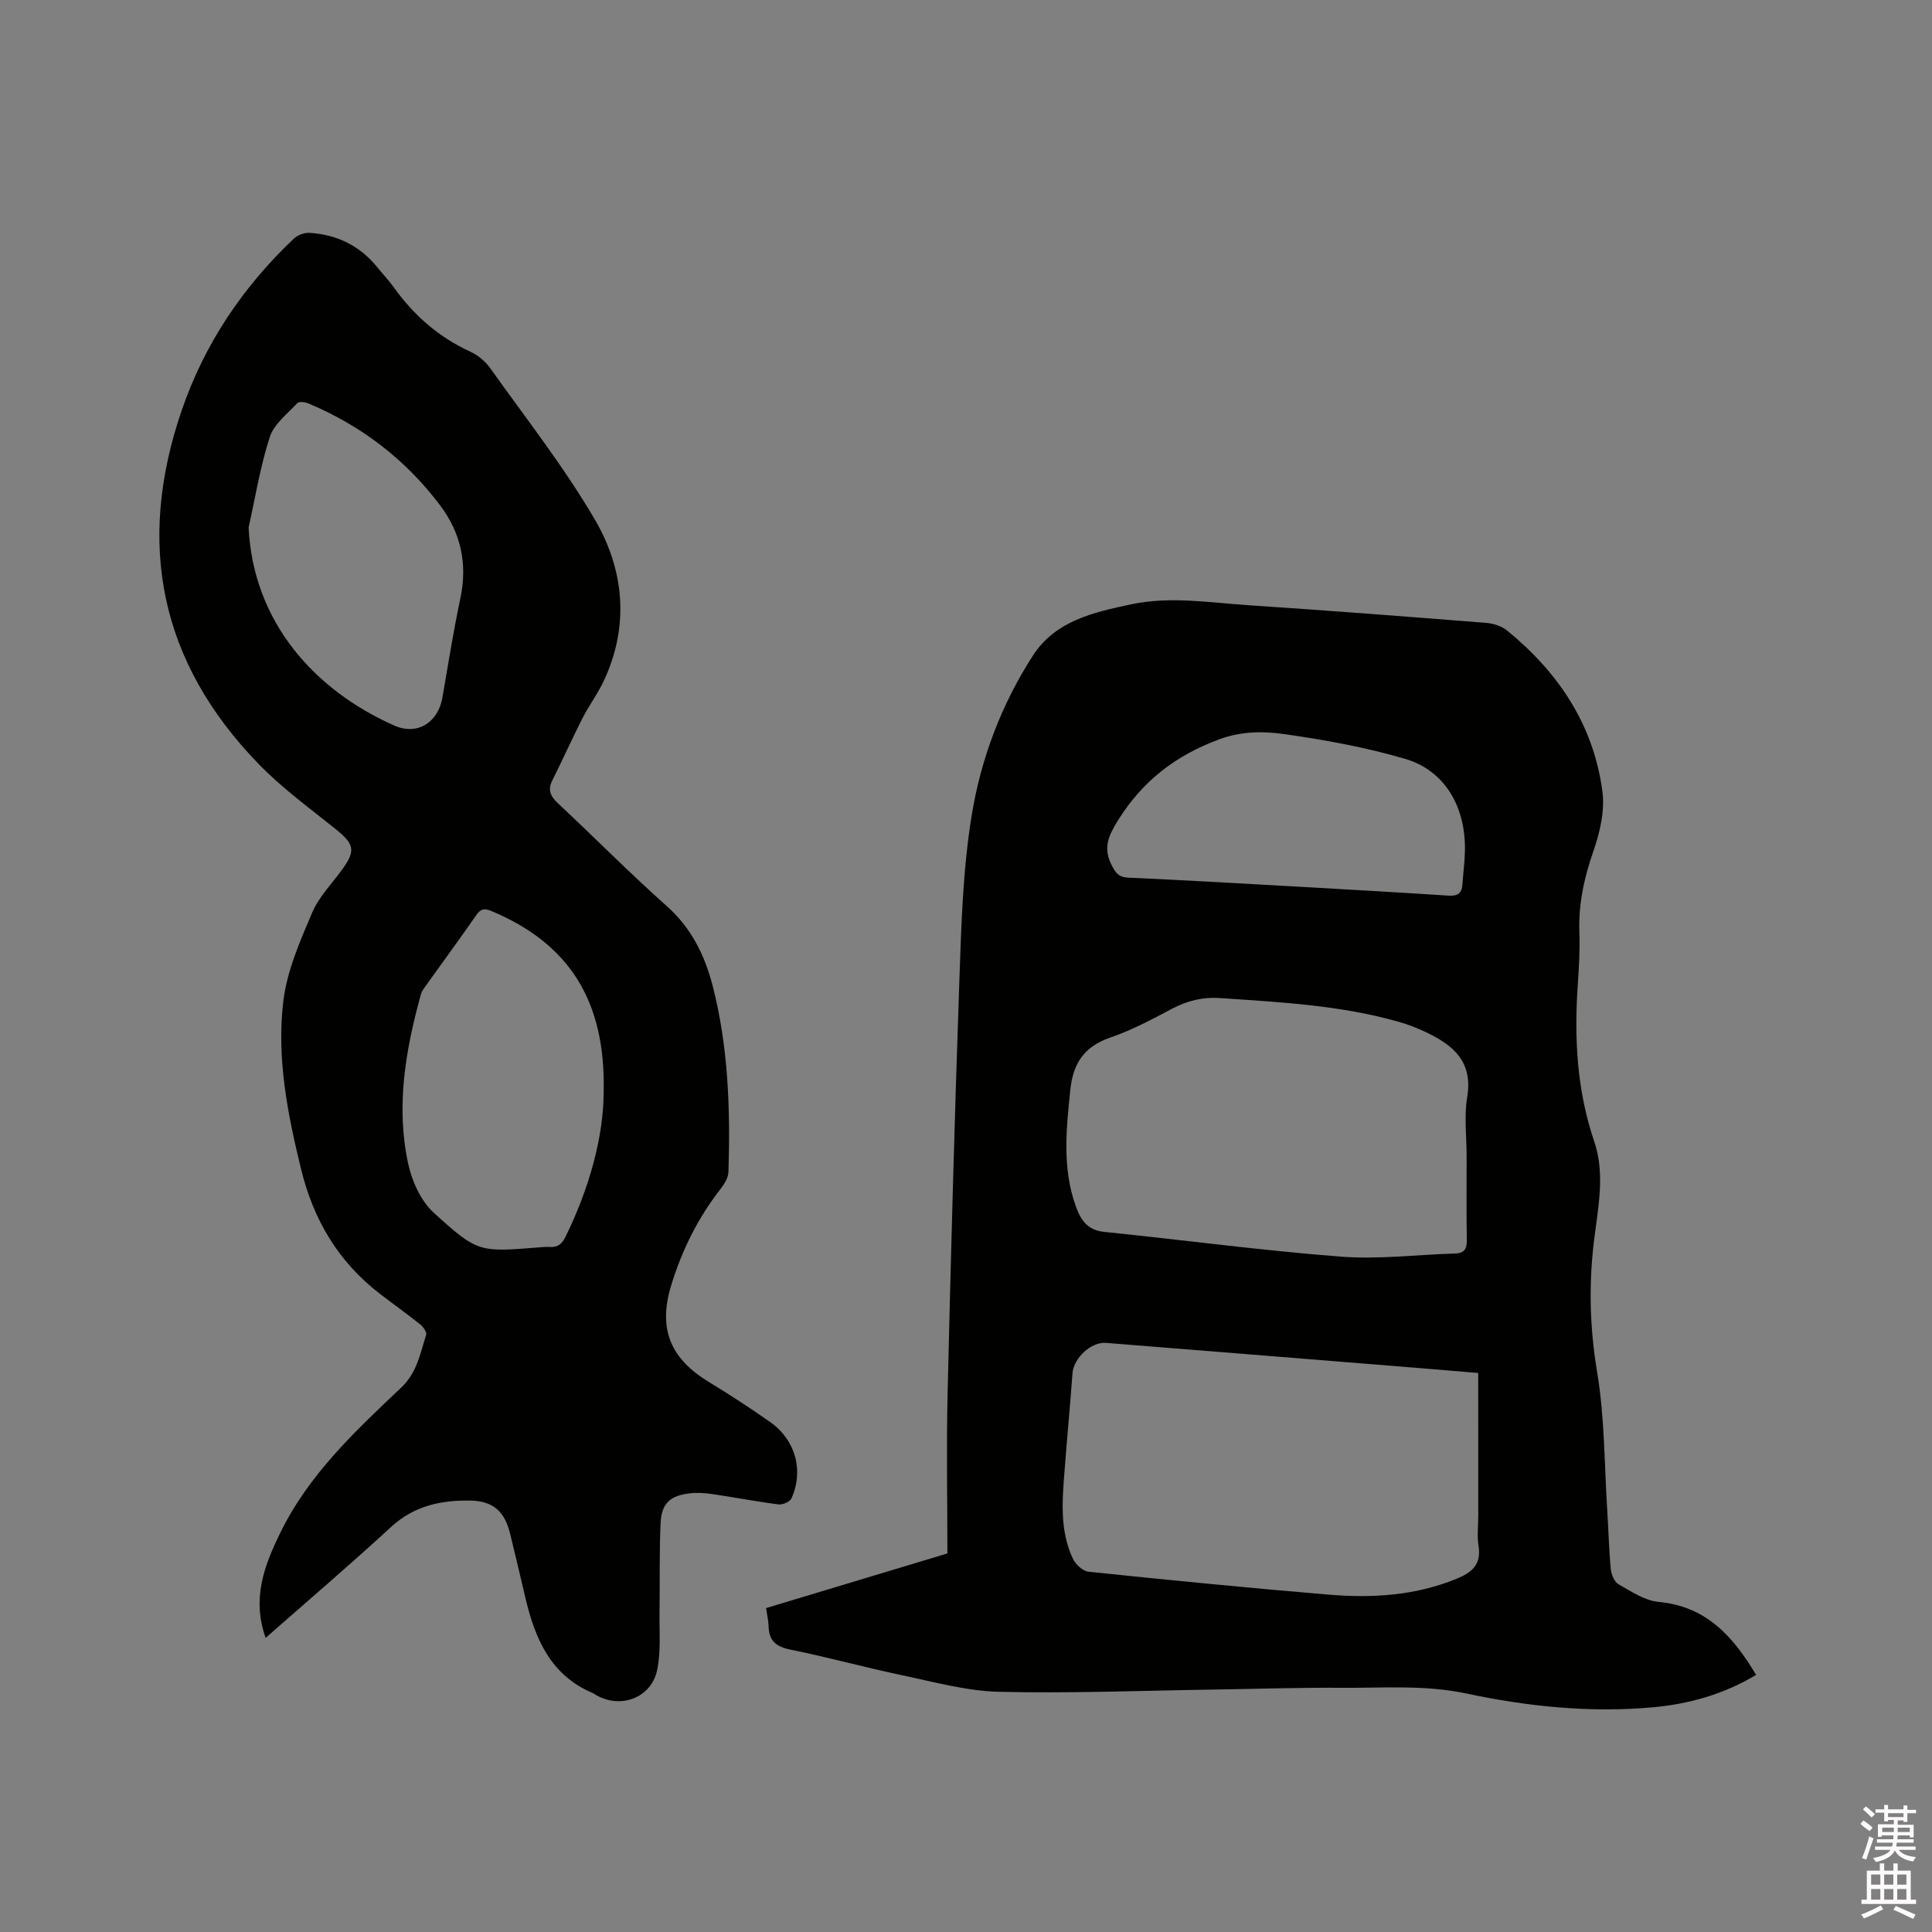 <svg enable-background="new 0 0 400 400" viewBox="0 0 400 400" xmlns="http://www.w3.org/2000/svg"><rect x="0" y="0" width="400" height="400" fill="#808080" stroke="none"/><path d="m385.2 377.6.6-.7c.6.4 1.3.9 1.9 1.5l-.6.7c-.8-.5-1.4-1-1.9-1.5zm.3 7.1c.6-1.4 1.1-2.9 1.5-4.5.3.1.6.3.9.4-.5 1.4-1 2.9-1.5 4.4zm.2-10.1.6-.6c.7.5 1.3 1.1 1.9 1.6l-.7.7c-.6-.6-1.2-1.2-1.8-1.7zm8.4-.8h.8v.9h1.8v.7h-1.8v1.8h-.8v-.3h-1.2v.9h3.3v2.6h-.8v-.4h-2.5c0 .3 0 .6-.1.8h3.4v.7h-3.5c0 .3-.1.6-.1.8h4v.7h-3.5c.7.9 1.9 1.3 3.6 1.5-.2.2-.4.5-.6.9-1.9-.3-3.2-1.1-3.8-2.3-.5 1.1-1.8 2-3.9 2.4-.2-.3-.4-.5-.6-.8 1.9-.4 3.1-.9 3.6-1.7h-3.2v-.7h3.5c.1-.2.1-.5.2-.8h-3.3v-.7h3.4c0-.2 0-.5 0-.8h-2.4v.3h-.8v-2.6h3.3v-.9h-1.2v.3h-.8v-1.8h-1.8v-.7h1.8v-.9h.8v.9h3.2zm-4.4 5.5h2.4c0-.3 0-.6 0-.9h-2.4zm1.2-3.1h3.2v-.8h-3.2zm4.4 2.2h-2.4v.9h2.5v-.9z" fill="#fcfafa"/><path d="m389.2 385.8h.9v1.5h1.9v-1.5h.9v1.5h2.7v6h1.1v.9h-11.3v-.9h1.1v-6h2.7zm.2 8.7.5.8c-1.2.6-2.5 1.3-4 1.9-.2-.3-.3-.6-.6-.8 1.6-.6 3-1.3 4.1-1.9zm-2-4.3h1.9v-2.1h-1.9zm0 3.1h1.9v-2.2h-1.9zm2.7-3.1h1.9v-2.1h-1.9zm0 3.1h1.9v-2.2h-1.9zm2.4 1.3c1.4.6 2.7 1.2 4.1 1.8l-.5.9c-1.5-.7-2.8-1.4-4.1-1.9zm2.2-6.5h-1.9v2.1h1.9zm-1.9 5.2h1.9v-2.2h-1.9z" fill="#fcfafa"/><g fill="#010100"><path d="m158.61 332.94c12.59-3.8 24.93-7.52 37.54-11.32 0-11.14-.22-22.16.04-33.18.68-28.51 1.44-57.02 2.44-85.53.4-11.44.72-22.98 2.57-34.23 1.92-11.69 6.18-22.95 12.69-33 4.63-7.14 12.52-8.92 20.29-10.56 8.15-1.73 16.27-.34 24.38.19 16.39 1.09 32.76 2.35 49.14 3.65 1.49.12 3.19.66 4.32 1.58 10.64 8.68 17.93 19.55 19.74 33.32.53 3.99-.51 8.47-1.87 12.37-1.91 5.49-3.1 10.93-2.9 16.74.13 3.59-.07 7.21-.32 10.8-.77 11.07-.22 21.93 3.41 32.6 2.35 6.91.68 14.1-.13 21.11-1.02 8.91-.78 17.61.71 26.53 1.58 9.46 1.5 19.21 2.11 28.83.26 4.02.34 8.06.73 12.06.11 1.11.76 2.64 1.63 3.13 2.63 1.48 5.42 3.37 8.29 3.63 9.86.92 15.39 7.12 20.16 15.11-6.71 4.02-13.87 6.03-21.39 6.71-12.99 1.17-25.91-.16-38.55-2.85-8.7-1.85-17.29-1.12-25.93-1.19-8.9-.07-17.8.24-26.7.37-14.73.22-29.47.81-44.19.46-6.67-.16-13.33-2.02-19.94-3.4-7.77-1.63-15.44-3.76-23.22-5.33-2.94-.6-4.45-1.79-4.53-4.79-.02-1.13-.3-2.27-.52-3.81zm147.44-48.68c-4.56-.38-8.67-.73-12.78-1.06-21.43-1.73-42.86-3.47-64.29-5.17-3.12-.25-6.7 3.19-6.93 6.28-.48 6.55-1.1 13.09-1.6 19.64-.49 6.34-1.14 12.75 1.67 18.75.56 1.19 2.06 2.59 3.26 2.71 16.54 1.72 33.09 3.35 49.65 4.74 9.02.76 17.97.23 26.53-3.28 3.15-1.29 5.17-2.93 4.56-6.77-.33-2.07-.06-4.23-.06-6.35-.01-9.71-.01-19.44-.01-29.49zm-2.4-44.77c0-4.13-.55-8.36.12-12.38 1.22-7.29-2.89-10.72-8.48-13.38-1.81-.86-3.7-1.6-5.62-2.15-12.11-3.46-24.6-4.09-37.07-4.94-3.61-.25-6.83.56-10.02 2.25-4.11 2.18-8.27 4.4-12.65 5.9-5.39 1.85-7.76 5.28-8.33 10.82-.84 8.15-1.72 16.22 1.15 24.18 1.03 2.86 2.43 4.91 5.87 5.26 16.31 1.67 32.58 3.85 48.92 5.12 7.85.61 15.83-.41 23.76-.65 1.95-.06 2.42-1.03 2.39-2.85-.1-5.73-.04-11.46-.04-17.18zm-33.16-55.82c7.18.42 18.29 1.03 29.38 1.76 1.88.12 2.78-.43 2.91-2.31.15-2.33.48-4.64.52-6.97.17-9.16-4.18-16.63-12.39-19.04-8.17-2.4-16.64-3.93-25.08-5.13-4.36-.62-8.85-.59-13.4 1.09-9 3.32-15.88 8.61-20.98 16.8-2.04 3.29-3.12 5.79-1.23 9.37.83 1.58 1.45 2.39 3.38 2.47 10.99.48 21.98 1.14 36.89 1.96z"/><path d="m55 339.1c-2.88-8.07-.34-14.84 3-21.69 5.91-12.12 15.52-21.09 25.04-30.1 3.32-3.13 3.96-7.09 5.19-10.96.17-.55-.62-1.66-1.25-2.16-2.73-2.18-5.58-4.21-8.35-6.34-8.57-6.6-13.72-15.26-16.29-25.77-2.81-11.5-5.11-23.12-3.67-34.88.76-6.24 3.45-12.35 5.95-18.23 1.41-3.33 4.18-6.09 6.34-9.11 2.7-3.79 2.35-5.12-1.44-8.18-5.44-4.38-11.16-8.53-15.99-13.52-20.41-21.04-25.4-45.58-15.89-73.25 4.74-13.81 12.65-25.51 23.19-35.5.79-.75 2.2-1.27 3.27-1.2 5.65.36 10.4 2.65 14.01 7.12 1.13 1.4 2.38 2.71 3.43 4.17 4.15 5.79 9.3 10.32 15.83 13.31 1.56.71 3.09 1.97 4.09 3.37 7.36 10.34 15.25 20.39 21.65 31.3 6.07 10.35 7.25 21.85 2.01 33.25-1.27 2.78-3.15 5.27-4.54 8-2.16 4.23-4.08 8.58-6.22 12.82-1.07 2.12-.3 3.41 1.28 4.88 7.51 7.02 14.74 14.35 22.42 21.18 5.1 4.54 7.86 10.2 9.49 16.5 3.25 12.63 3.67 25.55 3.27 38.5-.04 1.22-.86 2.56-1.66 3.58-4.69 6.01-8.01 12.73-10.21 19.97-2.73 8.96-.16 15.11 7.77 19.94 4.34 2.64 8.61 5.41 12.76 8.34 5.23 3.69 6.97 10.05 4.38 15.79-.32.7-1.82 1.35-2.68 1.24-4.62-.59-9.2-1.48-13.8-2.15-1.56-.23-3.19-.32-4.74-.12-3.96.51-5.68 2.11-5.87 6.12-.28 6.12-.13 12.26-.22 18.4-.06 4 .31 8.11-.48 11.98-1.21 5.97-7.88 8.3-13.03 5.02-.09-.06-.17-.13-.27-.17-8.75-3.67-11.99-11.25-13.99-19.72-1.04-4.43-2.07-8.86-3.16-13.28-1.14-4.62-3.49-6.78-8.24-6.87-6.03-.11-11.63 1.07-16.38 5.43-8.38 7.72-17.08 15.15-26 22.99zm69.98-112.99c.46-19.08-7.32-30.83-23.23-37.49-1.46-.61-2.21-.5-3.12.82-3.51 5.04-7.14 10-10.72 14.99-.3.42-.61.89-.75 1.38-3.2 11.53-5.22 23.23-2.66 35.09.79 3.64 2.61 7.73 5.28 10.16 9.22 8.4 9.44 8.16 22.05 7.18.63-.05 1.27-.11 1.9-.07 1.66.12 2.58-.51 3.36-2.12 4.97-10.14 7.87-20.76 7.89-29.94zm-73.51-116.9c.96 19.69 13.76 33.74 30.16 41.01 4.79 2.12 9.07-.66 9.96-5.76 1.2-6.88 2.28-13.79 3.73-20.62 1.51-7.11.09-13.52-4.19-19.2-7.15-9.5-16.32-16.52-27.29-21.12-.68-.28-1.93-.44-2.28-.06-2.07 2.22-4.83 4.33-5.7 7.01-1.98 6.08-2.99 12.47-4.39 18.74z"/></g></svg>